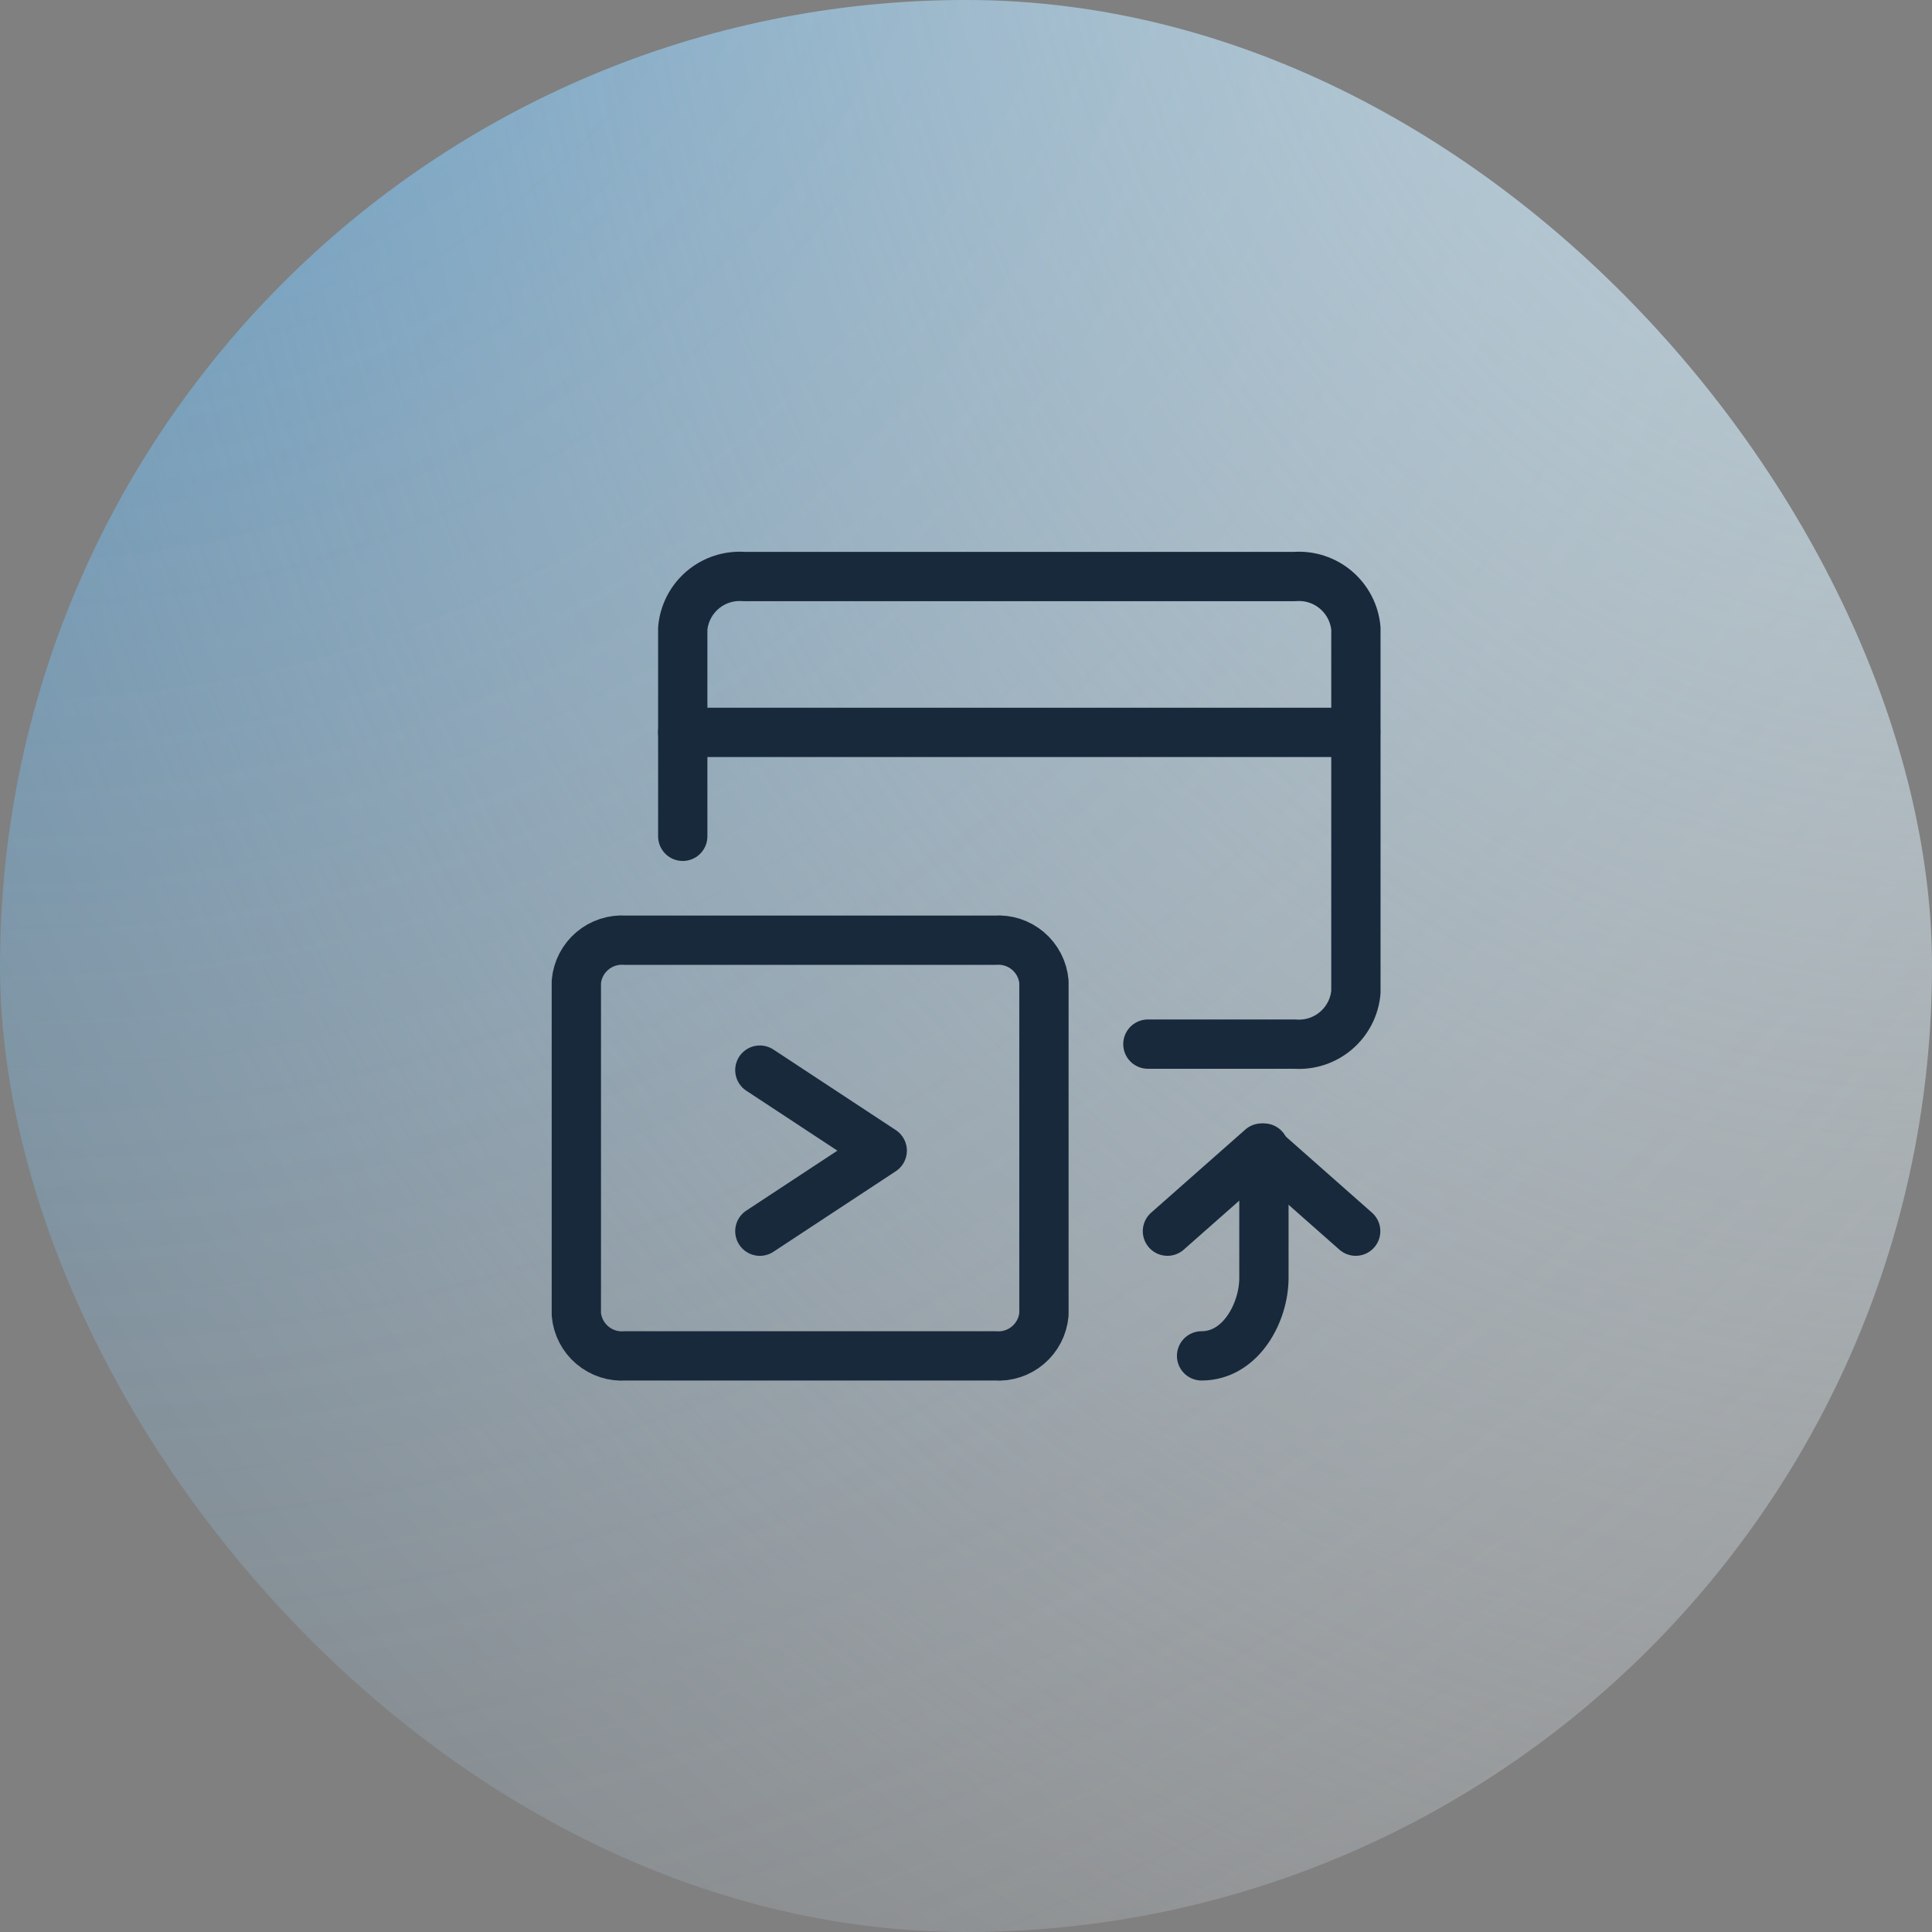 <svg width="64" height="64" viewBox="0 0 64 64" fill="none" xmlns="http://www.w3.org/2000/svg">
<rect x="0" y="0" width="64" height="64" fill="#808080" stroke="none"/>
<rect width="64" height="64" rx="32" fill="url(#paint0_radial_1765_36440)" fill-opacity="0.7"/>
<rect width="64" height="64" rx="32" fill="url(#paint1_radial_1765_36440)" fill-opacity="0.7"/>
<path d="M22.617 27.704V20.819C22.661 20.323 22.898 19.864 23.278 19.542C23.657 19.22 24.148 19.061 24.645 19.098H42.889C43.385 19.061 43.876 19.221 44.255 19.543C44.634 19.865 44.872 20.323 44.916 20.819V32.867C44.872 33.363 44.634 33.821 44.255 34.143C43.876 34.465 43.385 34.625 42.889 34.588H38.025" stroke="#19293C" stroke-width="1.633" stroke-linecap="round" stroke-linejoin="round"/>
<path d="M22.617 24.261H44.91" stroke="#19293C" stroke-width="1.633" stroke-linecap="round" stroke-linejoin="round"/>
<path d="M19.092 43.538C19.127 43.935 19.317 44.302 19.62 44.559C19.924 44.817 20.316 44.945 20.713 44.915H32.961C33.358 44.945 33.751 44.817 34.054 44.559C34.357 44.302 34.547 43.935 34.582 43.538V32.523C34.547 32.126 34.357 31.76 34.054 31.502C33.751 31.244 33.358 31.116 32.961 31.146H20.713C20.316 31.116 19.924 31.244 19.62 31.502C19.317 31.76 19.127 32.126 19.092 32.523V43.538Z" stroke="#19293C" stroke-width="1.633" stroke-linecap="round" stroke-linejoin="round"/>
<path d="M25.171 35.449L29.225 38.117L25.171 40.785" stroke="#19293C" stroke-width="1.633" stroke-linecap="round" stroke-linejoin="round"/>
<path d="M39.804 44.915C41.108 44.915 41.869 43.474 41.869 42.334V38.031" stroke="#19293C" stroke-width="1.633" stroke-linecap="round" stroke-linejoin="round"/>
<path d="M44.909 40.784L41.792 38.031L38.673 40.784" stroke="#19293C" stroke-width="1.633" stroke-linecap="round" stroke-linejoin="round"/>
<defs>
<radialGradient id="paint0_radial_1765_36440" cx="0" cy="0" r="1" gradientUnits="userSpaceOnUse" gradientTransform="translate(5.31432e-08 -14.604) rotate(90) scale(105.836 106.896)">
<stop stop-color="#0094FE" stop-opacity="0.77"/>
<stop offset="1" stop-color="white" stop-opacity="0"/>
</radialGradient>
<radialGradient id="paint1_radial_1765_36440" cx="0" cy="0" r="1" gradientUnits="userSpaceOnUse" gradientTransform="translate(64 -10.48) rotate(90) scale(91.404 74.836)">
<stop stop-color="#D5F1FD"/>
<stop offset="1" stop-color="white" stop-opacity="0"/>
</radialGradient>
</defs>
</svg>

